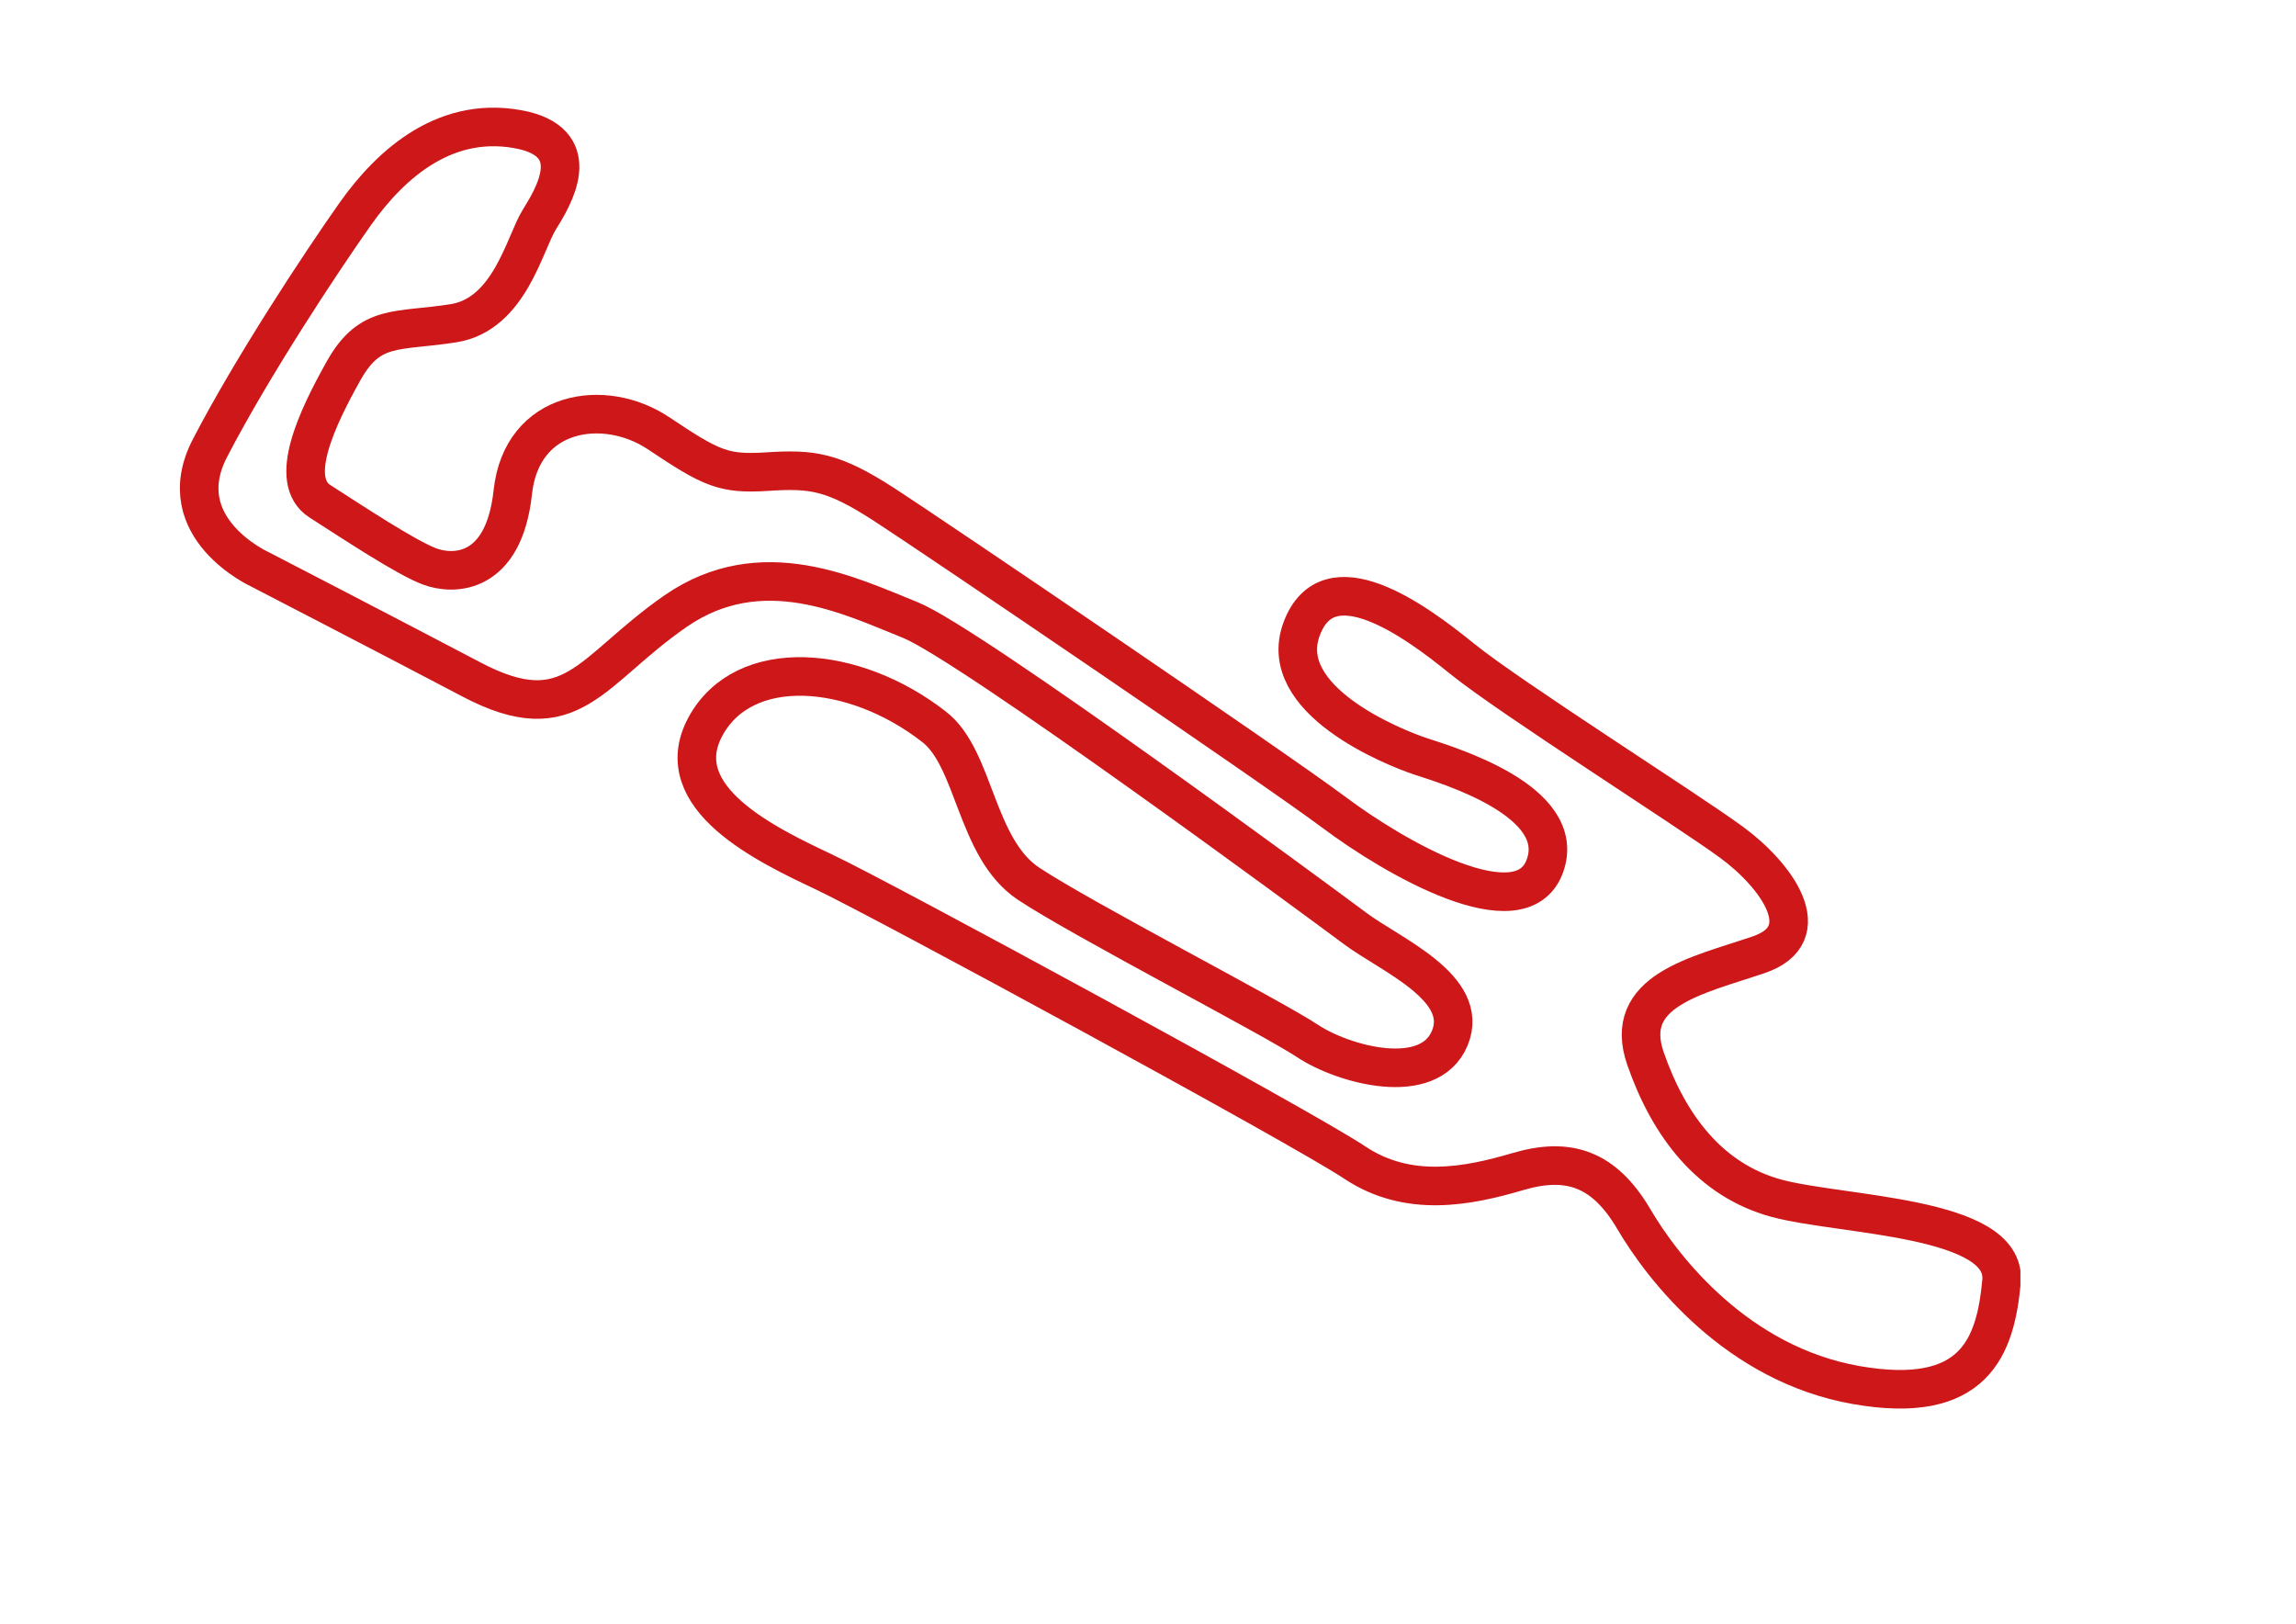 <?xml version="1.0" encoding="utf-8"?>
<svg xmlns="http://www.w3.org/2000/svg" height="841.9px" id="Livello_2_00000117642051105290349330000008690173688306463655_" style="enable-background:new 0 0 1190.6 841.9;" version="1.1" viewBox="0 0 1190.6 841.9" width="1190.6px" x="0px" y="0px">
<style type="text/css">
	.st0{clip-path:url(#SVGID_00000068669619133855670920000011744663650170018432_);fill:none;stroke:#CD1719;stroke-width:20;}
</style>
<g>
	<defs>
		<rect height="674.6" id="SVGID_1_" width="954.5" x="93.2" y="55.8"/>
	</defs>
	<clipPath id="SVGID_00000124843728556819151380000010869125972347221888_">
		<use href="#SVGID_1_" style="overflow:visible;"/>
	</clipPath>
	
		<path d="M135,295.3c0,0-47.7-21.5-26.1-63c21.5-41.5,56.9-95.3,75.4-121.5c18.5-26.1,47.7-52.3,87.7-43.1c30.8,7.7,15.4,33.8,7.7,46.1&#xA;		c-7.7,12.3-15.4,49.2-44.6,53.8c-29.2,4.6-43.1,0-56.9,24.6c-13.8,24.6-29.2,56.9-12.3,67.7c16.9,10.8,44.6,29.2,56.9,33.8&#xA;		c12.3,4.6,38.4,4.6,43.1-38.4c4.6-43.1,47.7-49.2,75.4-30.8c27.7,18.5,33.8,21.5,56.9,20c23.1-1.5,33.8,0,60,16.9&#xA;		c26.1,16.9,203,136.9,233.7,159.9c30.8,23.1,96.9,61.5,109.2,27.7c12.3-33.8-50.7-52.3-64.6-56.9c-13.8-4.6-75.4-29.2-61.5-66.1&#xA;		c13.8-36.9,58.4-4.6,83,15.4c24.6,20,116.9,78.4,139.9,95.3c23.1,16.9,45.8,47.7,13.8,58.4c-31.9,10.8-70.7,18.5-58.4,53.8&#xA;		c12.3,35.4,33.8,63,67.7,72.3c33.8,9.2,119.9,9.2,116.9,43.1c-3.1,33.8-13.8,64.6-75.4,53.8c-61.5-10.8-100-60-115.3-86.1&#xA;		c-15.4-26.1-33.8-32.3-60-24.6c-26.1,7.7-56.9,13.8-84.6-4.6c-27.7-18.5-246-136.9-275.3-150.7c-29.2-13.8-81.5-38.4-61.5-75.4&#xA;		c20-36.9,76.9-32.3,118.4,0c21.5,16.3,21.5,63.1,49.2,81.5s126.1,69.2,144.6,81.5c18.5,12.3,63,24.6,73.8-1.5&#xA;		c10.8-26.1-30.8-43.1-49.2-56.9c-18.5-13.8-199.9-147.6-230.7-159.9c-30.8-12.3-76.9-35.4-121.5-4.6c-44.6,30.8-53.8,63-106.1,35.4&#xA;		C205.2,331.6,135,295.3,135,295.3z" style="clip-path:url(#SVGID_00000124843728556819151380000010869125972347221888_);fill:none;stroke:#CD1719;stroke-width:20;"/>
</g>
</svg>
